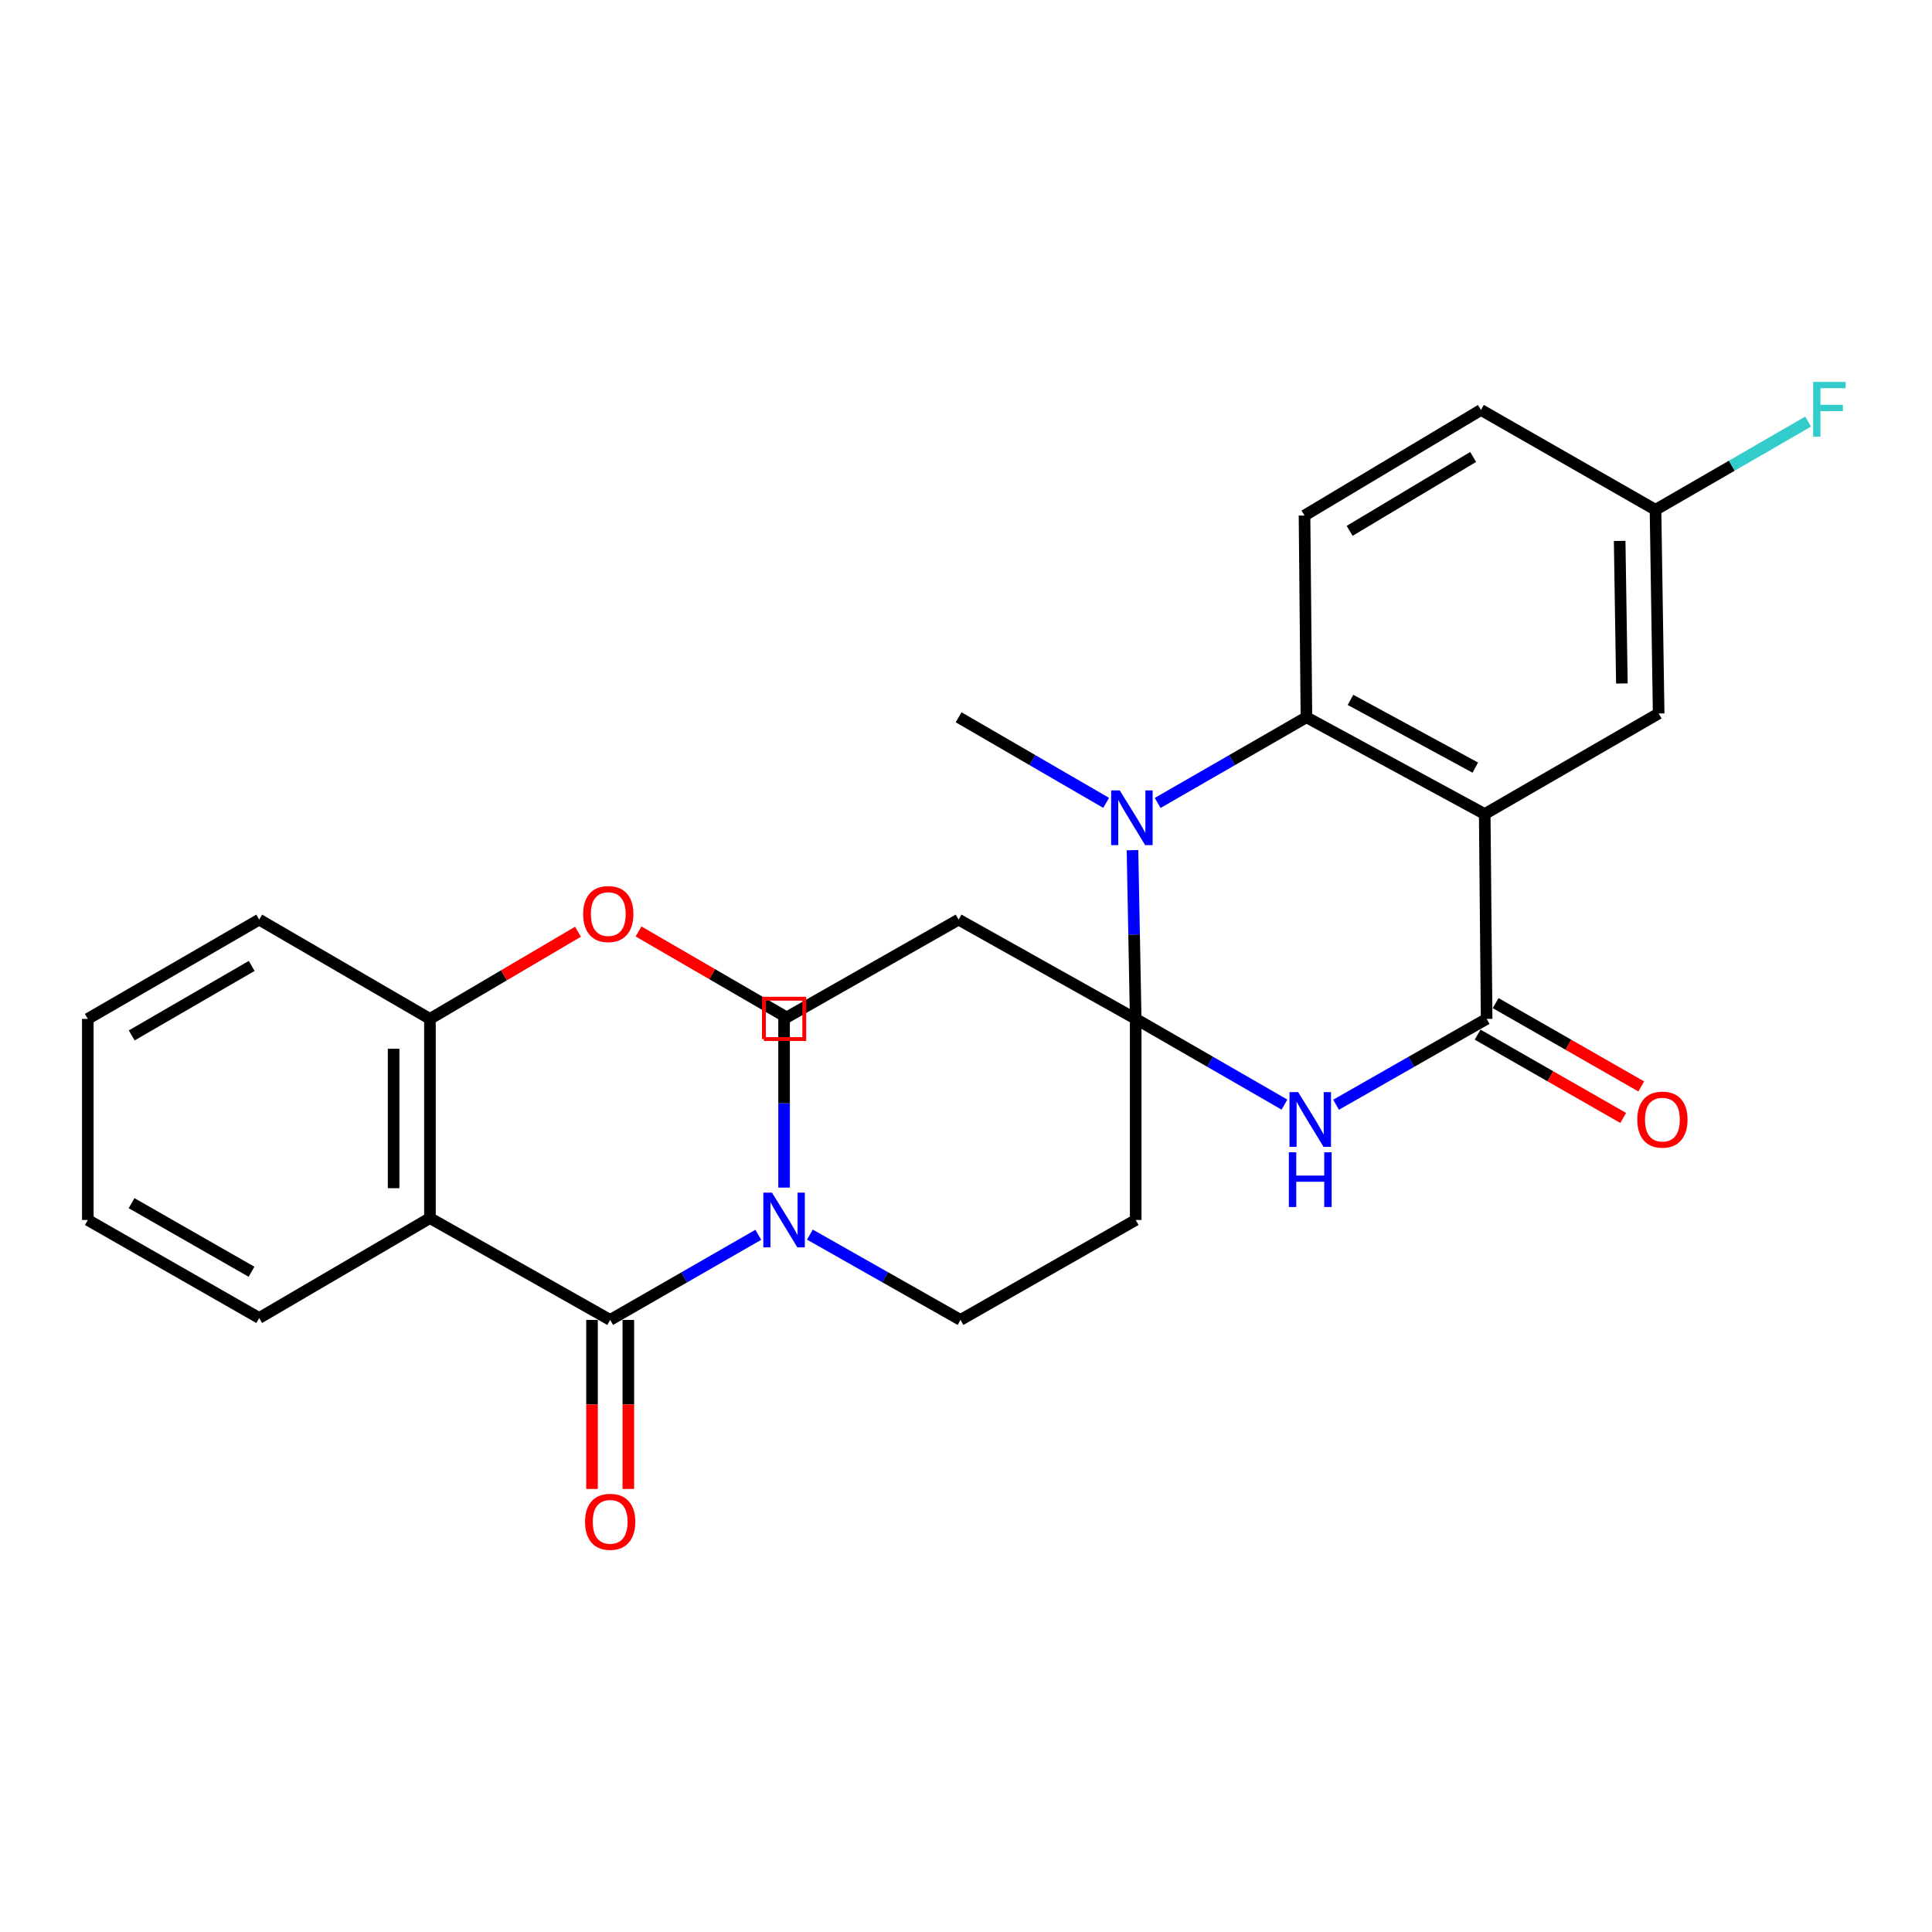<?xml version='1.0' encoding='iso-8859-1'?>
<svg version='1.1' baseProfile='full'
              xmlns='http://www.w3.org/2000/svg'
                      xmlns:rdkit='http://www.rdkit.org/xml'
                      xmlns:xlink='http://www.w3.org/1999/xlink'
                  xml:space='preserve'
width='1000px' height='1000px' viewBox='0 0 1000 1000'>
<!-- END OF HEADER -->
<rect style='opacity:1.0;fill:#FFFFFF;stroke:none' width='1000' height='1000' x='0' y='0'> </rect>
<path class='bond-1' d='M 587.835,527.371 L 626.335,549.556' style='fill:none;fill-rule:evenodd;stroke:#000000;stroke-width:6px;stroke-linecap:butt;stroke-linejoin:miter;stroke-opacity:1' />
<path class='bond-1' d='M 626.335,549.556 L 664.835,571.741' style='fill:none;fill-rule:evenodd;stroke:#0000FF;stroke-width:6px;stroke-linecap:butt;stroke-linejoin:miter;stroke-opacity:1' />
<path class='bond-2' d='M 587.835,527.371 L 587.007,483.713' style='fill:none;fill-rule:evenodd;stroke:#000000;stroke-width:6px;stroke-linecap:butt;stroke-linejoin:miter;stroke-opacity:1' />
<path class='bond-2' d='M 587.007,483.713 L 586.179,440.054' style='fill:none;fill-rule:evenodd;stroke:#0000FF;stroke-width:6px;stroke-linecap:butt;stroke-linejoin:miter;stroke-opacity:1' />
<path class='bond-8' d='M 587.835,527.371 L 587.835,631.461' style='fill:none;fill-rule:evenodd;stroke:#000000;stroke-width:6px;stroke-linecap:butt;stroke-linejoin:miter;stroke-opacity:1' />
<path class='bond-9' d='M 587.835,527.371 L 496.173,475.989' style='fill:none;fill-rule:evenodd;stroke:#000000;stroke-width:6px;stroke-linecap:butt;stroke-linejoin:miter;stroke-opacity:1' />
<path class='bond-0' d='M 768.486,421.349 L 676.208,371.262' style='fill:none;fill-rule:evenodd;stroke:#000000;stroke-width:6px;stroke-linecap:butt;stroke-linejoin:miter;stroke-opacity:1' />
<path class='bond-0' d='M 763.612,397.315 L 699.017,362.254' style='fill:none;fill-rule:evenodd;stroke:#000000;stroke-width:6px;stroke-linecap:butt;stroke-linejoin:miter;stroke-opacity:1' />
<path class='bond-11' d='M 768.486,421.349 L 858.519,369.289' style='fill:none;fill-rule:evenodd;stroke:#000000;stroke-width:6px;stroke-linecap:butt;stroke-linejoin:miter;stroke-opacity:1' />
<path class='bond-28' d='M 768.486,421.349 L 769.478,527.371' style='fill:none;fill-rule:evenodd;stroke:#000000;stroke-width:6px;stroke-linecap:butt;stroke-linejoin:miter;stroke-opacity:1' />
<path class='bond-3' d='M 691.549,571.809 L 730.513,549.59' style='fill:none;fill-rule:evenodd;stroke:#0000FF;stroke-width:6px;stroke-linecap:butt;stroke-linejoin:miter;stroke-opacity:1' />
<path class='bond-3' d='M 730.513,549.59 L 769.478,527.371' style='fill:none;fill-rule:evenodd;stroke:#000000;stroke-width:6px;stroke-linecap:butt;stroke-linejoin:miter;stroke-opacity:1' />
<path class='bond-4' d='M 599.208,415.606 L 637.708,393.434' style='fill:none;fill-rule:evenodd;stroke:#0000FF;stroke-width:6px;stroke-linecap:butt;stroke-linejoin:miter;stroke-opacity:1' />
<path class='bond-4' d='M 637.708,393.434 L 676.208,371.262' style='fill:none;fill-rule:evenodd;stroke:#000000;stroke-width:6px;stroke-linecap:butt;stroke-linejoin:miter;stroke-opacity:1' />
<path class='bond-19' d='M 572.529,415.558 L 534.351,393.41' style='fill:none;fill-rule:evenodd;stroke:#0000FF;stroke-width:6px;stroke-linecap:butt;stroke-linejoin:miter;stroke-opacity:1' />
<path class='bond-19' d='M 534.351,393.41 L 496.173,371.262' style='fill:none;fill-rule:evenodd;stroke:#000000;stroke-width:6px;stroke-linecap:butt;stroke-linejoin:miter;stroke-opacity:1' />
<path class='bond-15' d='M 764.81,535.529 L 802.491,557.09' style='fill:none;fill-rule:evenodd;stroke:#000000;stroke-width:6px;stroke-linecap:butt;stroke-linejoin:miter;stroke-opacity:1' />
<path class='bond-15' d='M 802.491,557.09 L 840.173,578.652' style='fill:none;fill-rule:evenodd;stroke:#FF0000;stroke-width:6px;stroke-linecap:butt;stroke-linejoin:miter;stroke-opacity:1' />
<path class='bond-15' d='M 774.146,519.213 L 811.827,540.774' style='fill:none;fill-rule:evenodd;stroke:#000000;stroke-width:6px;stroke-linecap:butt;stroke-linejoin:miter;stroke-opacity:1' />
<path class='bond-15' d='M 811.827,540.774 L 849.509,562.336' style='fill:none;fill-rule:evenodd;stroke:#FF0000;stroke-width:6px;stroke-linecap:butt;stroke-linejoin:miter;stroke-opacity:1' />
<path class='bond-10' d='M 676.208,371.262 L 675.216,266.838' style='fill:none;fill-rule:evenodd;stroke:#000000;stroke-width:6px;stroke-linecap:butt;stroke-linejoin:miter;stroke-opacity:1' />
<path class='bond-5' d='M 315.825,683.187 L 354.163,661.156' style='fill:none;fill-rule:evenodd;stroke:#000000;stroke-width:6px;stroke-linecap:butt;stroke-linejoin:miter;stroke-opacity:1' />
<path class='bond-5' d='M 354.163,661.156 L 392.502,639.124' style='fill:none;fill-rule:evenodd;stroke:#0000FF;stroke-width:6px;stroke-linecap:butt;stroke-linejoin:miter;stroke-opacity:1' />
<path class='bond-6' d='M 315.825,683.187 L 222.534,630.479' style='fill:none;fill-rule:evenodd;stroke:#000000;stroke-width:6px;stroke-linecap:butt;stroke-linejoin:miter;stroke-opacity:1' />
<path class='bond-16' d='M 306.426,683.187 L 306.426,726.934' style='fill:none;fill-rule:evenodd;stroke:#000000;stroke-width:6px;stroke-linecap:butt;stroke-linejoin:miter;stroke-opacity:1' />
<path class='bond-16' d='M 306.426,726.934 L 306.426,770.681' style='fill:none;fill-rule:evenodd;stroke:#FF0000;stroke-width:6px;stroke-linecap:butt;stroke-linejoin:miter;stroke-opacity:1' />
<path class='bond-16' d='M 325.224,683.187 L 325.224,726.934' style='fill:none;fill-rule:evenodd;stroke:#000000;stroke-width:6px;stroke-linecap:butt;stroke-linejoin:miter;stroke-opacity:1' />
<path class='bond-16' d='M 325.224,726.934 L 325.224,770.681' style='fill:none;fill-rule:evenodd;stroke:#FF0000;stroke-width:6px;stroke-linecap:butt;stroke-linejoin:miter;stroke-opacity:1' />
<path class='bond-14' d='M 222.534,630.479 L 222.534,527.371' style='fill:none;fill-rule:evenodd;stroke:#000000;stroke-width:6px;stroke-linecap:butt;stroke-linejoin:miter;stroke-opacity:1' />
<path class='bond-14' d='M 203.735,615.013 L 203.735,542.837' style='fill:none;fill-rule:evenodd;stroke:#000000;stroke-width:6px;stroke-linecap:butt;stroke-linejoin:miter;stroke-opacity:1' />
<path class='bond-20' d='M 222.534,630.479 L 134.161,682.195' style='fill:none;fill-rule:evenodd;stroke:#000000;stroke-width:6px;stroke-linecap:butt;stroke-linejoin:miter;stroke-opacity:1' />
<path class='bond-7' d='M 405.837,614.699 L 405.837,571.035' style='fill:none;fill-rule:evenodd;stroke:#0000FF;stroke-width:6px;stroke-linecap:butt;stroke-linejoin:miter;stroke-opacity:1' />
<path class='bond-7' d='M 405.837,571.035 L 405.837,527.371' style='fill:none;fill-rule:evenodd;stroke:#000000;stroke-width:6px;stroke-linecap:butt;stroke-linejoin:miter;stroke-opacity:1' />
<path class='bond-27' d='M 419.201,639.031 L 458.178,661.109' style='fill:none;fill-rule:evenodd;stroke:#0000FF;stroke-width:6px;stroke-linecap:butt;stroke-linejoin:miter;stroke-opacity:1' />
<path class='bond-27' d='M 458.178,661.109 L 497.155,683.187' style='fill:none;fill-rule:evenodd;stroke:#000000;stroke-width:6px;stroke-linecap:butt;stroke-linejoin:miter;stroke-opacity:1' />
<path class='bond-12' d='M 587.835,631.461 L 497.155,683.187' style='fill:none;fill-rule:evenodd;stroke:#000000;stroke-width:6px;stroke-linecap:butt;stroke-linejoin:miter;stroke-opacity:1' />
<path class='bond-13' d='M 496.173,475.989 L 405.837,527.371' style='fill:none;fill-rule:evenodd;stroke:#000000;stroke-width:6px;stroke-linecap:butt;stroke-linejoin:miter;stroke-opacity:1' />
<path class='bond-18' d='M 675.216,266.838 L 766.543,212.188' style='fill:none;fill-rule:evenodd;stroke:#000000;stroke-width:6px;stroke-linecap:butt;stroke-linejoin:miter;stroke-opacity:1' />
<path class='bond-18' d='M 698.567,274.771 L 762.497,236.516' style='fill:none;fill-rule:evenodd;stroke:#000000;stroke-width:6px;stroke-linecap:butt;stroke-linejoin:miter;stroke-opacity:1' />
<path class='bond-29' d='M 858.519,369.289 L 856.89,263.872' style='fill:none;fill-rule:evenodd;stroke:#000000;stroke-width:6px;stroke-linecap:butt;stroke-linejoin:miter;stroke-opacity:1' />
<path class='bond-29' d='M 839.479,353.767 L 838.338,279.975' style='fill:none;fill-rule:evenodd;stroke:#000000;stroke-width:6px;stroke-linecap:butt;stroke-linejoin:miter;stroke-opacity:1' />
<path class='bond-22' d='M 222.534,527.371 L 260.85,504.817' style='fill:none;fill-rule:evenodd;stroke:#000000;stroke-width:6px;stroke-linecap:butt;stroke-linejoin:miter;stroke-opacity:1' />
<path class='bond-22' d='M 260.85,504.817 L 299.165,482.262' style='fill:none;fill-rule:evenodd;stroke:#FF0000;stroke-width:6px;stroke-linecap:butt;stroke-linejoin:miter;stroke-opacity:1' />
<path class='bond-23' d='M 222.534,527.371 L 134.161,475.989' style='fill:none;fill-rule:evenodd;stroke:#000000;stroke-width:6px;stroke-linecap:butt;stroke-linejoin:miter;stroke-opacity:1' />
<path class='bond-17' d='M 856.89,263.872 L 766.543,212.188' style='fill:none;fill-rule:evenodd;stroke:#000000;stroke-width:6px;stroke-linecap:butt;stroke-linejoin:miter;stroke-opacity:1' />
<path class='bond-21' d='M 856.89,263.872 L 896.381,241.043' style='fill:none;fill-rule:evenodd;stroke:#000000;stroke-width:6px;stroke-linecap:butt;stroke-linejoin:miter;stroke-opacity:1' />
<path class='bond-21' d='M 896.381,241.043 L 935.872,218.213' style='fill:none;fill-rule:evenodd;stroke:#33CCCC;stroke-width:6px;stroke-linecap:butt;stroke-linejoin:miter;stroke-opacity:1' />
<path class='bond-25' d='M 134.161,682.195 L 45.455,631.461' style='fill:none;fill-rule:evenodd;stroke:#000000;stroke-width:6px;stroke-linecap:butt;stroke-linejoin:miter;stroke-opacity:1' />
<path class='bond-25' d='M 130.188,658.267 L 68.093,622.753' style='fill:none;fill-rule:evenodd;stroke:#000000;stroke-width:6px;stroke-linecap:butt;stroke-linejoin:miter;stroke-opacity:1' />
<path class='bond-24' d='M 330.502,482.117 L 368.66,504.253' style='fill:none;fill-rule:evenodd;stroke:#FF0000;stroke-width:6px;stroke-linecap:butt;stroke-linejoin:miter;stroke-opacity:1' />
<path class='bond-24' d='M 368.66,504.253 L 406.819,526.389' style='fill:none;fill-rule:evenodd;stroke:#000000;stroke-width:6px;stroke-linecap:butt;stroke-linejoin:miter;stroke-opacity:1' />
<path class='bond-30' d='M 134.161,475.989 L 45.455,527.371' style='fill:none;fill-rule:evenodd;stroke:#000000;stroke-width:6px;stroke-linecap:butt;stroke-linejoin:miter;stroke-opacity:1' />
<path class='bond-30' d='M 130.277,499.963 L 68.183,535.93' style='fill:none;fill-rule:evenodd;stroke:#000000;stroke-width:6px;stroke-linecap:butt;stroke-linejoin:miter;stroke-opacity:1' />
<path class='bond-26' d='M 45.455,631.461 L 45.455,527.371' style='fill:none;fill-rule:evenodd;stroke:#000000;stroke-width:6px;stroke-linecap:butt;stroke-linejoin:miter;stroke-opacity:1' />
<path  class='atom-2' d='M 671.921 565.272
L 681.201 580.272
Q 682.121 581.752, 683.601 584.432
Q 685.081 587.112, 685.161 587.272
L 685.161 565.272
L 688.921 565.272
L 688.921 593.592
L 685.041 593.592
L 675.081 577.192
Q 673.921 575.272, 672.681 573.072
Q 671.481 570.872, 671.121 570.192
L 671.121 593.592
L 667.441 593.592
L 667.441 565.272
L 671.921 565.272
' fill='#0000FF'/>
<path  class='atom-2' d='M 667.101 596.424
L 670.941 596.424
L 670.941 608.464
L 685.421 608.464
L 685.421 596.424
L 689.261 596.424
L 689.261 624.744
L 685.421 624.744
L 685.421 611.664
L 670.941 611.664
L 670.941 624.744
L 667.101 624.744
L 667.101 596.424
' fill='#0000FF'/>
<path  class='atom-3' d='M 579.601 409.132
L 588.881 424.132
Q 589.801 425.612, 591.281 428.292
Q 592.761 430.972, 592.841 431.132
L 592.841 409.132
L 596.601 409.132
L 596.601 437.452
L 592.721 437.452
L 582.761 421.052
Q 581.601 419.132, 580.361 416.932
Q 579.161 414.732, 578.801 414.052
L 578.801 437.452
L 575.121 437.452
L 575.121 409.132
L 579.601 409.132
' fill='#0000FF'/>
<path  class='atom-8' d='M 399.577 617.301
L 408.857 632.301
Q 409.777 633.781, 411.257 636.461
Q 412.737 639.141, 412.817 639.301
L 412.817 617.301
L 416.577 617.301
L 416.577 645.621
L 412.697 645.621
L 402.737 629.221
Q 401.577 627.301, 400.337 625.101
Q 399.137 622.901, 398.777 622.221
L 398.777 645.621
L 395.097 645.621
L 395.097 617.301
L 399.577 617.301
' fill='#0000FF'/>
<path  class='atom-16' d='M 847.461 579.512
Q 847.461 572.712, 850.821 568.912
Q 854.181 565.112, 860.461 565.112
Q 866.741 565.112, 870.101 568.912
Q 873.461 572.712, 873.461 579.512
Q 873.461 586.392, 870.061 590.312
Q 866.661 594.192, 860.461 594.192
Q 854.221 594.192, 850.821 590.312
Q 847.461 586.432, 847.461 579.512
M 860.461 590.992
Q 864.781 590.992, 867.101 588.112
Q 869.461 585.192, 869.461 579.512
Q 869.461 573.952, 867.101 571.152
Q 864.781 568.312, 860.461 568.312
Q 856.141 568.312, 853.781 571.112
Q 851.461 573.912, 851.461 579.512
Q 851.461 585.232, 853.781 588.112
Q 856.141 590.992, 860.461 590.992
' fill='#FF0000'/>
<path  class='atom-17' d='M 302.825 787.691
Q 302.825 780.891, 306.185 777.091
Q 309.545 773.291, 315.825 773.291
Q 322.105 773.291, 325.465 777.091
Q 328.825 780.891, 328.825 787.691
Q 328.825 794.571, 325.425 798.491
Q 322.025 802.371, 315.825 802.371
Q 309.585 802.371, 306.185 798.491
Q 302.825 794.611, 302.825 787.691
M 315.825 799.171
Q 320.145 799.171, 322.465 796.291
Q 324.825 793.371, 324.825 787.691
Q 324.825 782.131, 322.465 779.331
Q 320.145 776.491, 315.825 776.491
Q 311.505 776.491, 309.145 779.291
Q 306.825 782.091, 306.825 787.691
Q 306.825 793.411, 309.145 796.291
Q 311.505 799.171, 315.825 799.171
' fill='#FF0000'/>
<path  class='atom-22' d='M 938.471 197.683
L 955.311 197.683
L 955.311 200.923
L 942.271 200.923
L 942.271 209.523
L 953.871 209.523
L 953.871 212.803
L 942.271 212.803
L 942.271 226.003
L 938.471 226.003
L 938.471 197.683
' fill='#33CCCC'/>
<path  class='atom-23' d='M 301.843 473.114
Q 301.843 466.314, 305.203 462.514
Q 308.563 458.714, 314.843 458.714
Q 321.123 458.714, 324.483 462.514
Q 327.843 466.314, 327.843 473.114
Q 327.843 479.994, 324.443 483.914
Q 321.043 487.794, 314.843 487.794
Q 308.603 487.794, 305.203 483.914
Q 301.843 480.034, 301.843 473.114
M 314.843 484.594
Q 319.163 484.594, 321.483 481.714
Q 323.843 478.794, 323.843 473.114
Q 323.843 467.554, 321.483 464.754
Q 319.163 461.914, 314.843 461.914
Q 310.523 461.914, 308.163 464.714
Q 305.843 467.514, 305.843 473.114
Q 305.843 478.834, 308.163 481.714
Q 310.523 484.594, 314.843 484.594
' fill='#FF0000'/>
<path d='M 395.394,537.815 L 395.394,516.928 L 416.281,516.928 L 416.281,537.815 L 395.394,537.815' style='fill:none;stroke:#FF0000;stroke-width:2px;stroke-linecap:butt;stroke-linejoin:miter;stroke-opacity:1;' />
</svg>
